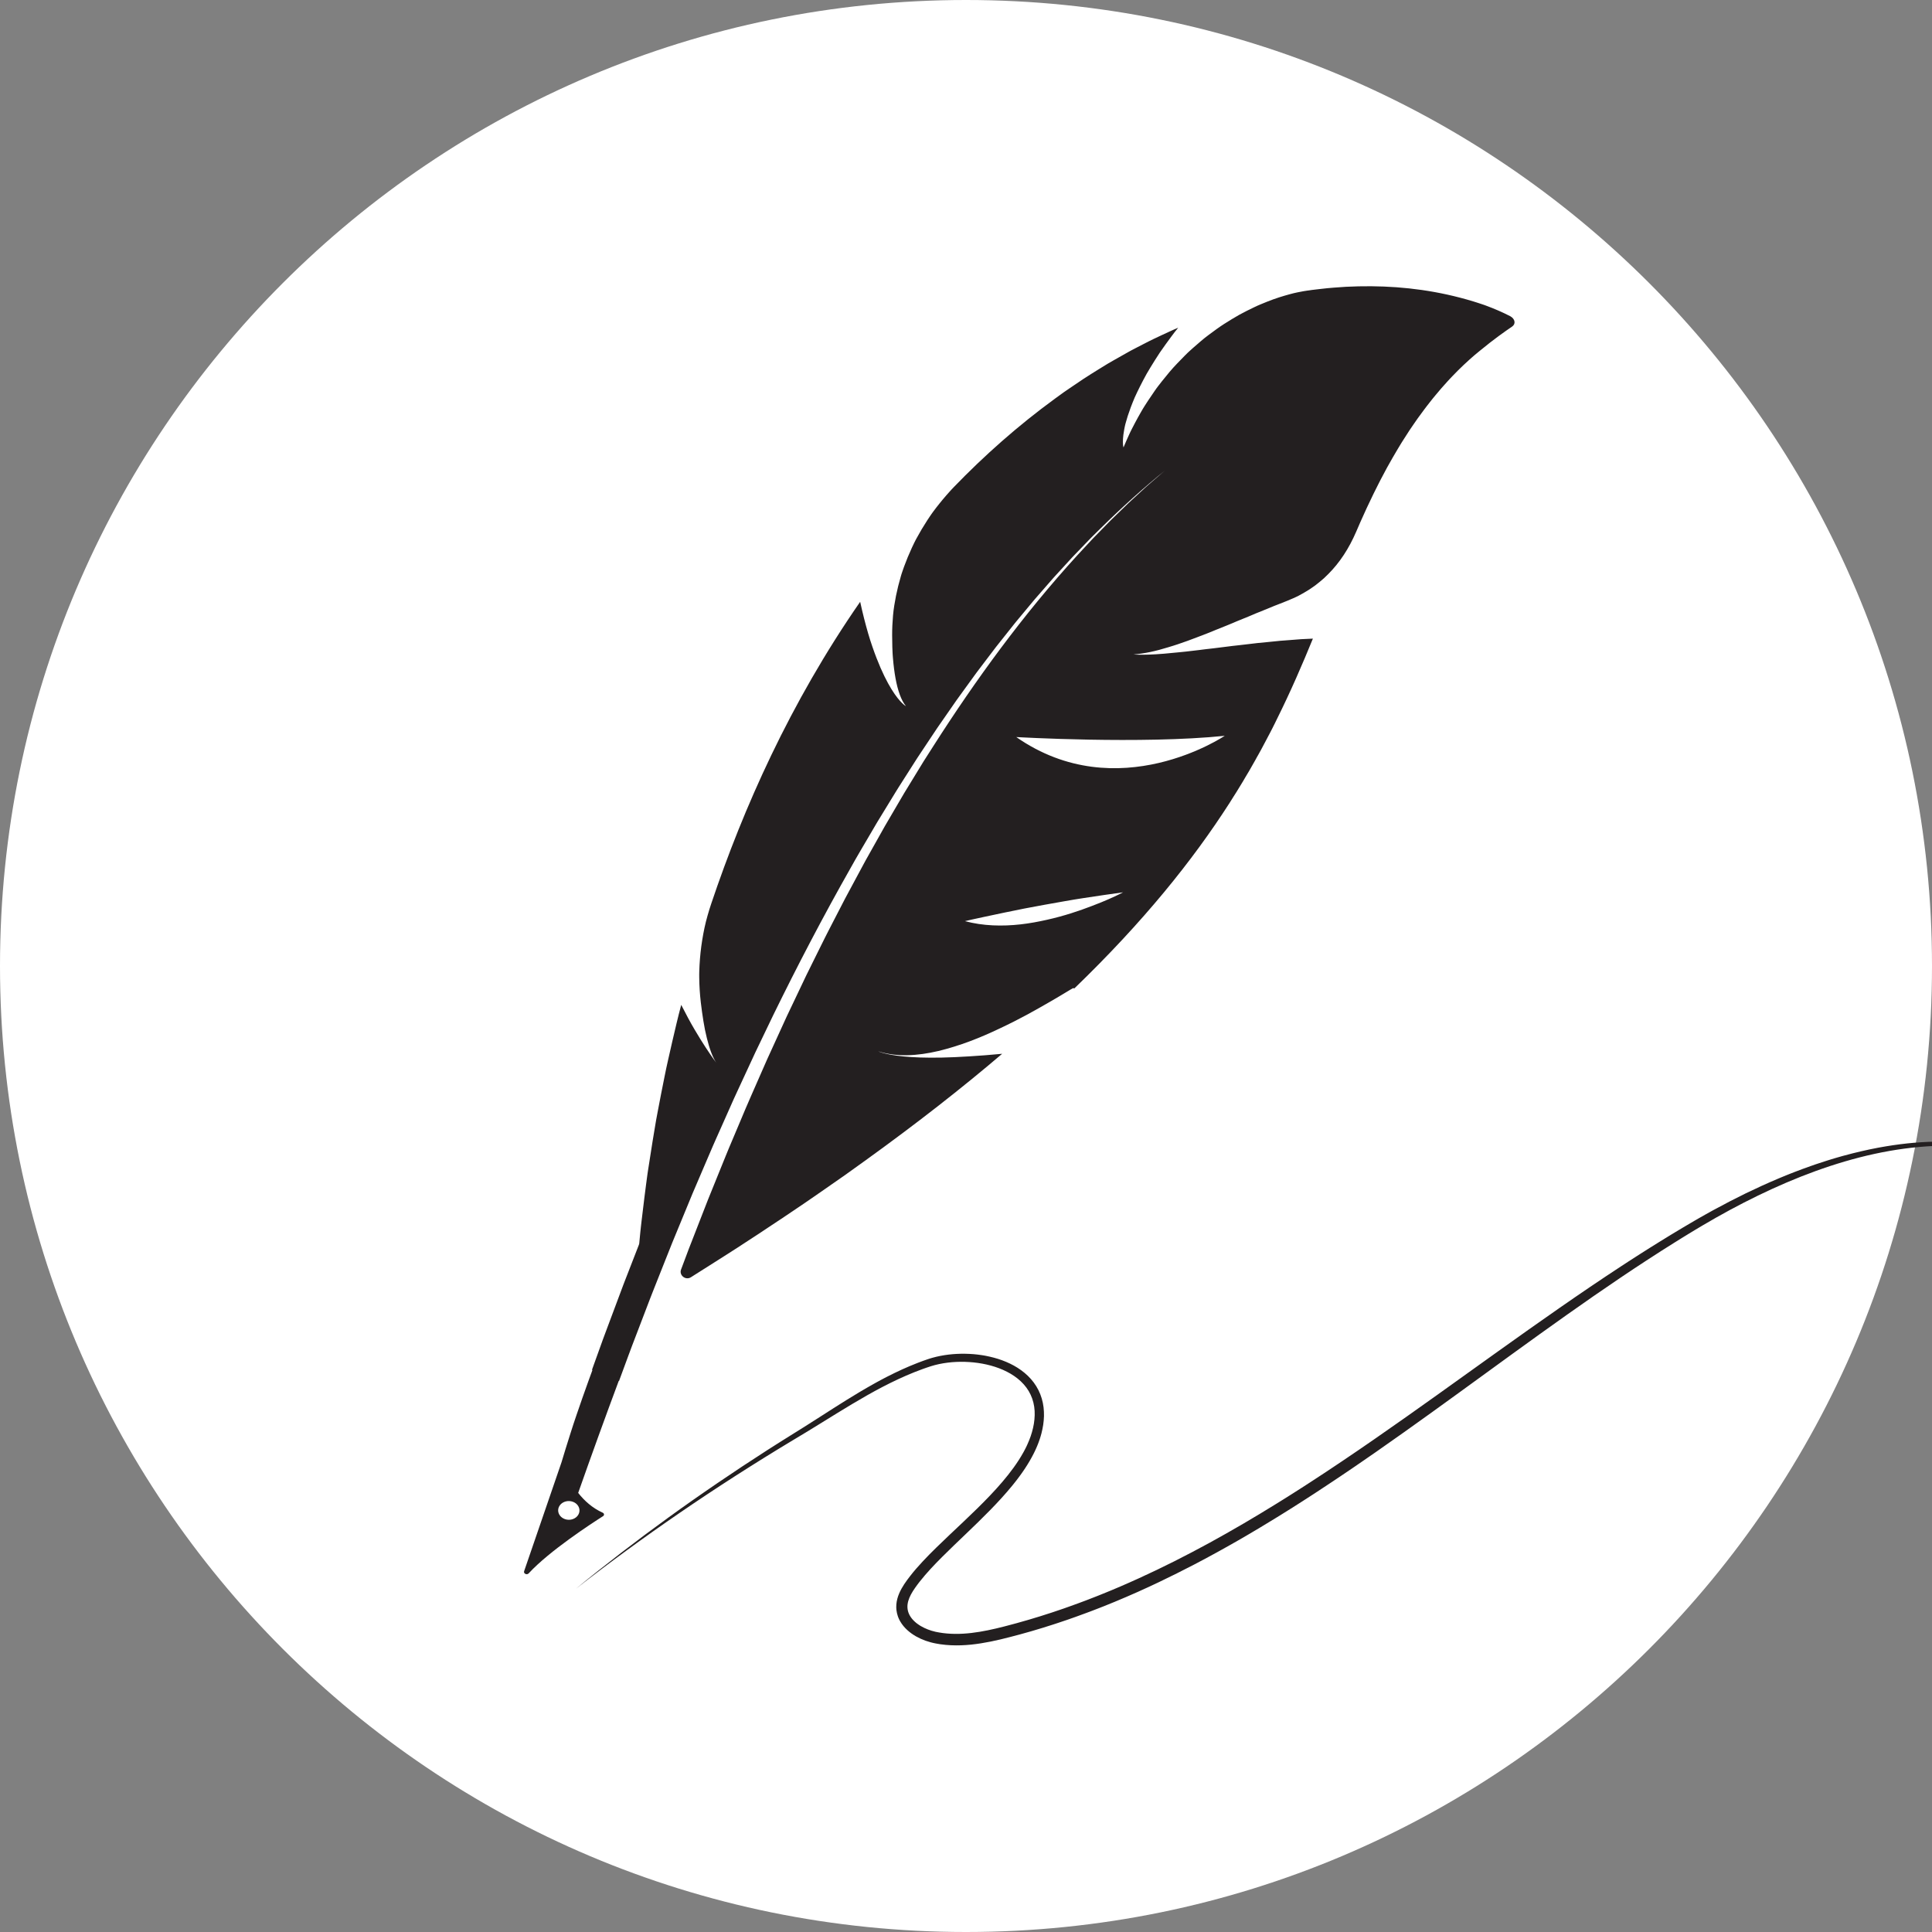 <svg xmlns="http://www.w3.org/2000/svg" xmlns:xlink="http://www.w3.org/1999/xlink" width="1080" zoomAndPan="magnify" viewBox="0 0 810 810" height="1080" preserveAspectRatio="xMidYMid meet" version="1.0"><rect x="0" y="0" width="810" height="810" fill="#808080" stroke="none"/><defs><clipPath id="d3229681cb"><path d="M 405 0 C 181.324 0 0 181.324 0 405 C 0 628.676 181.324 810 405 810 C 628.676 810 810 628.676 810 405 C 810 181.324 628.676 0 405 0 Z M 405 0 " clip-rule="nonzero"/></clipPath><clipPath id="4a4a2a9a5e"><path d="M 241 478 L 810 478 L 810 689.871 L 241 689.871 Z M 241 478 " clip-rule="nonzero"/></clipPath><clipPath id="1fddf9737b"><path d="M 219.273 120 L 635 120 L 635 660 L 219.273 660 Z M 219.273 120 " clip-rule="nonzero"/></clipPath></defs><g clip-path="url(#d3229681cb)"><rect x="-81" width="972" fill="#ffffff" y="-81" height="972" fill-opacity="1"/></g><g clip-path="url(#4a4a2a9a5e)"><path fill="#231f20" d="M 868.805 492.438 C 860.926 488.059 852.41 484.598 843.473 482.262 C 839.004 481.109 834.438 480.223 829.805 479.613 L 829.371 479.551 L 829.156 479.523 L 828.938 479.5 L 828.062 479.402 C 827.484 479.336 826.898 479.27 826.32 479.211 C 825.734 479.152 825.156 479.105 824.574 479.055 L 823.699 478.98 C 823.551 478.965 823.406 478.953 823.25 478.941 L 822.816 478.914 C 822.23 478.875 821.645 478.84 821.059 478.805 C 820.766 478.785 820.469 478.762 820.18 478.754 L 819.293 478.719 C 818.707 478.699 818.117 478.676 817.531 478.652 C 816.941 478.637 816.348 478.633 815.762 478.621 C 813.402 478.582 811.035 478.637 808.66 478.719 C 808.07 478.746 807.477 478.777 806.883 478.812 L 805.992 478.855 L 805.547 478.879 L 805.102 478.914 C 804.512 478.957 803.922 479.004 803.324 479.047 C 803.027 479.07 802.73 479.086 802.434 479.113 L 801.547 479.199 C 800.945 479.258 800.352 479.312 799.758 479.367 C 799.172 479.434 798.578 479.508 797.98 479.574 L 797.09 479.68 L 796.645 479.73 L 796.199 479.793 C 795.609 479.871 795.016 479.953 794.422 480.035 C 794.125 480.074 793.828 480.113 793.531 480.16 L 792.645 480.301 C 792.051 480.391 791.457 480.484 790.863 480.578 C 790.27 480.672 789.68 480.785 789.09 480.887 L 788.199 481.043 C 787.902 481.094 787.605 481.145 787.312 481.203 C 782.586 482.098 777.863 483.199 773.18 484.477 L 772.738 484.594 L 772.301 484.715 L 771.422 484.965 C 770.84 485.137 770.254 485.297 769.668 485.469 C 769.086 485.641 768.5 485.82 767.918 485.992 C 767.336 486.172 766.754 486.348 766.168 486.535 C 765.008 486.906 763.84 487.266 762.688 487.664 C 762.105 487.855 761.523 488.047 760.945 488.242 C 760.367 488.445 759.789 488.648 759.211 488.852 C 756.898 489.652 754.594 490.52 752.297 491.398 C 751.723 491.617 751.156 491.848 750.578 492.074 C 750.008 492.305 749.434 492.523 748.867 492.758 C 748.293 492.992 747.719 493.23 747.148 493.465 L 746.297 493.816 L 745.438 494.18 C 740.887 496.102 736.371 498.156 731.887 500.332 C 727.41 502.52 722.965 504.82 718.555 507.227 L 717.73 507.676 L 716.906 508.137 C 716.355 508.438 715.809 508.742 715.254 509.055 C 714.707 509.352 714.164 509.668 713.613 509.98 C 713.066 510.293 712.52 510.602 711.969 510.914 C 711.426 511.23 710.875 511.547 710.332 511.863 C 709.789 512.18 709.238 512.496 708.703 512.816 C 707.613 513.461 706.527 514.098 705.441 514.742 C 704.895 515.062 704.355 515.391 703.812 515.719 C 703.273 516.043 702.734 516.375 702.184 516.699 C 701.648 517.027 701.102 517.352 700.559 517.68 C 700.02 518.008 699.484 518.344 698.941 518.672 C 697.859 519.336 696.773 519.996 695.695 520.668 C 694.617 521.34 693.543 522.012 692.465 522.688 L 691.652 523.191 L 690.844 523.703 C 690.309 524.043 689.766 524.383 689.23 524.727 C 688.688 525.07 688.152 525.41 687.617 525.75 C 687.074 526.094 686.543 526.441 686 526.785 C 684.926 527.477 683.852 528.172 682.777 528.859 C 681.703 529.562 680.637 530.262 679.559 530.961 C 662.398 542.195 645.395 554.176 628.266 566.414 C 611.141 578.652 593.887 591.156 576.184 603.402 C 571.758 606.465 567.305 609.512 562.816 612.527 C 558.328 615.551 553.812 618.547 549.246 621.5 C 548.109 622.246 546.965 622.977 545.82 623.715 C 544.676 624.449 543.531 625.188 542.379 625.91 C 541.23 626.641 540.078 627.367 538.922 628.094 C 537.766 628.816 536.609 629.535 535.449 630.258 C 530.805 633.129 526.125 635.965 521.391 638.734 C 516.656 641.504 511.875 644.215 507.047 646.859 C 502.215 649.5 497.328 652.059 492.391 654.551 C 487.453 657.047 482.453 659.43 477.402 661.734 C 474.883 662.895 472.332 664 469.785 665.113 C 468.508 665.652 467.223 666.191 465.945 666.738 C 465.305 667.008 464.656 667.27 464.012 667.531 C 463.367 667.797 462.723 668.055 462.078 668.316 C 461.52 668.547 460.961 668.77 460.398 668.996 C 459.836 669.219 459.273 669.438 458.715 669.656 C 458.148 669.875 457.586 670.098 457.023 670.312 L 456.184 670.641 C 455.902 670.754 455.621 670.863 455.34 670.965 C 453.078 671.809 450.828 672.668 448.555 673.457 C 447.988 673.66 447.422 673.859 446.852 674.062 L 446.004 674.363 L 445.148 674.656 C 444.012 675.039 442.875 675.426 441.738 675.809 C 441.453 675.906 441.168 676.004 440.883 676.098 L 440.023 676.371 C 439.453 676.555 438.883 676.738 438.312 676.918 C 437.742 677.102 437.172 677.285 436.598 677.469 L 436.172 677.605 L 435.742 677.738 L 434.883 677.996 C 433.734 678.344 432.59 678.691 431.441 679.039 C 431.156 679.129 430.867 679.207 430.582 679.289 L 429.719 679.531 C 429.141 679.695 428.566 679.859 427.992 680.023 C 427.418 680.188 426.844 680.348 426.27 680.512 C 425.691 680.668 425.113 680.824 424.535 680.977 C 423.383 681.285 422.23 681.59 421.078 681.895 C 416.473 683.074 411.879 684.09 407.285 684.625 C 404.992 684.891 402.703 685.035 400.434 685.012 C 398.16 684.988 395.91 684.809 393.707 684.418 C 393.434 684.367 393.156 684.324 392.887 684.262 L 392.477 684.184 L 392.27 684.141 L 392.074 684.094 C 391.551 683.977 391.035 683.836 390.523 683.68 C 390.008 683.523 389.5 683.34 389.004 683.152 C 388.508 682.957 388.016 682.75 387.535 682.52 C 387.059 682.289 386.59 682.051 386.137 681.781 L 385.969 681.684 L 385.801 681.578 L 385.469 681.371 C 385.258 681.227 385.035 681.086 384.832 680.934 C 384.727 680.855 384.617 680.785 384.52 680.707 L 384.215 680.477 C 384.117 680.395 384.023 680.312 383.926 680.23 L 383.781 680.109 C 383.73 680.07 383.688 680.027 383.641 679.988 C 383.258 679.652 382.918 679.301 382.594 678.938 C 381.953 678.207 381.434 677.418 381.07 676.59 C 380.883 676.176 380.754 675.75 380.645 675.316 C 380.535 674.883 380.484 674.441 380.453 673.996 C 380.406 673.105 380.52 672.188 380.781 671.258 C 381.039 670.332 381.438 669.398 381.93 668.473 C 382.426 667.547 383.012 666.625 383.652 665.715 C 383.969 665.258 384.305 664.801 384.645 664.34 C 384.816 664.113 384.988 663.883 385.164 663.656 L 385.688 662.984 C 386.391 662.09 387.121 661.211 387.867 660.344 C 388.617 659.473 389.383 658.613 390.164 657.762 C 391.73 656.066 393.344 654.406 394.988 652.762 C 396.633 651.117 398.301 649.488 399.98 647.871 C 403.344 644.637 406.742 641.422 410.09 638.148 C 413.438 634.875 416.738 631.543 419.902 628.062 C 421.48 626.316 423.023 624.543 424.512 622.715 C 424.883 622.254 425.258 621.801 425.617 621.328 L 426.164 620.633 L 426.699 619.93 C 427.062 619.461 427.406 618.98 427.758 618.504 C 427.934 618.266 428.102 618.02 428.273 617.781 C 428.445 617.539 428.621 617.301 428.785 617.055 L 429.289 616.32 C 429.457 616.078 429.617 615.828 429.785 615.578 C 430.113 615.09 430.43 614.582 430.746 614.078 C 431.371 613.07 431.98 612.043 432.547 610.992 C 432.84 610.469 433.109 609.938 433.383 609.402 C 433.52 609.137 433.648 608.863 433.777 608.598 L 433.973 608.191 L 434.16 607.781 L 434.531 606.961 L 434.883 606.129 C 435 605.852 435.109 605.57 435.219 605.289 L 435.379 604.863 C 435.438 604.727 435.488 604.586 435.535 604.441 L 435.84 603.586 C 435.891 603.445 435.938 603.301 435.98 603.156 L 436.121 602.723 L 436.254 602.293 C 436.301 602.145 436.34 602 436.379 601.852 C 436.461 601.559 436.547 601.27 436.625 600.977 C 436.926 599.797 437.176 598.602 437.363 597.395 C 437.539 596.188 437.656 594.961 437.691 593.73 C 437.715 592.496 437.664 591.25 437.516 590.012 C 437.223 587.535 436.5 585.078 435.375 582.824 C 434.812 581.703 434.148 580.625 433.402 579.625 C 432.66 578.621 431.828 577.691 430.941 576.832 C 429.164 575.113 427.156 573.691 425.047 572.523 C 422.934 571.363 420.719 570.449 418.469 569.73 C 417.336 569.375 416.199 569.07 415.055 568.809 C 414.48 568.668 413.906 568.559 413.332 568.441 L 412.469 568.285 C 412.18 568.234 411.887 568.195 411.602 568.148 C 410.445 567.969 409.285 567.832 408.125 567.734 C 406.965 567.645 405.801 567.59 404.641 567.57 C 403.477 567.547 402.316 567.57 401.156 567.629 C 400 567.688 398.84 567.785 397.691 567.922 C 395.387 568.207 393.098 568.637 390.852 569.273 L 390.012 569.52 C 389.73 569.605 389.453 569.699 389.176 569.789 C 389.035 569.836 388.906 569.883 388.77 569.93 L 388.371 570.066 L 387.57 570.348 L 387.168 570.488 L 386.773 570.633 L 385.977 570.93 C 385.715 571.027 385.449 571.125 385.184 571.227 L 384.398 571.531 C 382.297 572.352 380.227 573.227 378.188 574.156 C 376.148 575.086 374.137 576.066 372.152 577.074 C 371.656 577.332 371.16 577.582 370.668 577.84 C 370.18 578.105 369.684 578.363 369.195 578.621 C 368.707 578.887 368.219 579.152 367.73 579.414 C 367.242 579.676 366.762 579.953 366.277 580.223 C 364.34 581.301 362.43 582.41 360.535 583.535 C 358.645 584.66 356.766 585.805 354.906 586.961 C 351.184 589.273 347.52 591.629 343.871 593.973 C 342.043 595.141 340.223 596.305 338.402 597.457 C 337.492 598.031 336.578 598.605 335.668 599.18 C 334.754 599.75 333.844 600.316 332.93 600.887 C 331.102 602.027 329.277 603.168 327.457 604.312 C 325.645 605.461 323.836 606.613 322.027 607.758 C 314.824 612.383 307.734 617.066 300.77 621.812 C 299.027 623 297.285 624.18 295.566 625.383 C 294.703 625.98 293.844 626.582 292.98 627.18 C 292.121 627.773 291.258 628.367 290.41 628.973 C 288.699 630.18 286.996 631.387 285.297 632.586 C 283.605 633.801 281.918 635.02 280.238 636.227 C 266.805 645.965 253.859 655.906 241.477 666.074 C 269.254 644.379 299.707 623.48 332.508 603.762 C 333.535 603.148 334.562 602.531 335.59 601.91 C 336.621 601.297 337.652 600.668 338.68 600.047 C 340.738 598.797 342.793 597.527 344.848 596.254 C 348.961 593.711 353.082 591.152 357.254 588.66 C 361.43 586.168 365.664 583.742 369.992 581.48 C 374.324 579.227 378.758 577.133 383.312 575.312 C 384.453 574.859 385.598 574.426 386.75 574.004 L 387.617 573.695 C 387.91 573.594 388.199 573.484 388.488 573.391 L 389.363 573.102 L 389.801 572.953 C 389.945 572.902 390.09 572.855 390.23 572.812 C 392.508 572.09 394.883 571.602 397.285 571.301 C 399.688 571 402.125 570.891 404.559 570.961 C 406.992 571.035 409.426 571.277 411.824 571.715 C 414.219 572.152 416.578 572.785 418.84 573.637 C 421.102 574.496 423.273 575.578 425.234 576.926 C 427.195 578.273 428.945 579.895 430.328 581.773 C 431.02 582.715 431.617 583.715 432.105 584.766 C 432.598 585.82 432.98 586.918 433.258 588.051 C 433.535 589.184 433.707 590.348 433.773 591.527 C 433.84 592.703 433.805 593.895 433.691 595.09 C 433.578 596.281 433.391 597.48 433.113 598.66 C 432.844 599.844 432.504 601.012 432.109 602.176 C 431.703 603.328 431.238 604.469 430.73 605.598 L 430.34 606.441 L 429.926 607.27 C 429.789 607.555 429.637 607.824 429.496 608.102 L 429.277 608.512 C 429.203 608.652 429.125 608.785 429.051 608.922 C 428.453 610.016 427.797 611.086 427.121 612.145 C 426.445 613.203 425.727 614.242 424.988 615.273 C 422.023 619.379 418.645 623.246 415.086 626.988 C 411.523 630.734 407.777 634.355 403.969 637.965 C 400.168 641.578 396.293 645.168 392.48 648.902 C 391.527 649.84 390.578 650.777 389.637 651.734 C 388.699 652.691 387.766 653.664 386.844 654.648 C 385.922 655.637 385.012 656.641 384.121 657.668 C 383.23 658.703 382.355 659.758 381.512 660.852 C 380.68 661.922 379.852 663.035 379.066 664.23 C 378.289 665.422 377.555 666.691 376.965 668.098 C 376.668 668.793 376.41 669.523 376.211 670.285 C 376.109 670.664 376.027 671.055 375.953 671.449 C 375.891 671.844 375.832 672.242 375.801 672.652 C 375.766 673.059 375.758 673.465 375.762 673.875 C 375.77 674.082 375.773 674.281 375.789 674.488 L 375.848 675.105 C 375.949 675.922 376.133 676.73 376.395 677.512 L 376.496 677.801 C 376.531 677.902 376.562 678 376.605 678.09 L 376.84 678.656 L 377.105 679.207 C 377.195 679.391 377.301 679.566 377.398 679.742 C 377.797 680.441 378.258 681.102 378.758 681.711 C 379.258 682.32 379.801 682.883 380.371 683.402 C 380.938 683.922 381.531 684.402 382.148 684.84 C 382.766 685.281 383.398 685.684 384.047 686.059 C 384.699 686.422 385.359 686.758 386.035 687.066 C 387.383 687.672 388.773 688.172 390.199 688.547 C 390.555 688.645 390.918 688.73 391.273 688.812 C 391.625 688.887 391.977 688.961 392.324 689.031 C 392.68 689.09 393.027 689.164 393.383 689.219 L 394.176 689.348 L 394.441 689.383 C 395.852 689.586 397.273 689.711 398.691 689.777 C 401.531 689.91 404.363 689.797 407.156 689.512 C 409.945 689.223 412.707 688.77 415.426 688.219 C 416.789 687.941 418.141 687.641 419.488 687.324 C 420.832 687.008 422.172 686.676 423.496 686.32 C 424.828 685.973 426.156 685.625 427.484 685.273 C 428.809 684.902 430.133 684.531 431.461 684.156 L 432.457 683.879 C 432.785 683.777 433.117 683.68 433.445 683.582 C 434.105 683.383 434.766 683.188 435.426 682.988 C 436.086 682.789 436.746 682.59 437.41 682.395 C 438.066 682.191 438.723 681.973 439.383 681.766 C 440.039 681.562 440.699 681.348 441.355 681.145 C 442.016 680.934 442.676 680.723 443.324 680.5 C 444.637 680.062 445.949 679.621 447.258 679.18 C 447.59 679.07 447.914 678.953 448.238 678.84 L 449.219 678.492 C 449.871 678.262 450.523 678.031 451.176 677.801 C 452.484 677.348 453.781 676.859 455.082 676.371 C 455.73 676.133 456.383 675.895 457.031 675.648 C 457.359 675.531 457.684 675.406 458.008 675.277 L 458.977 674.902 C 459.621 674.656 460.27 674.398 460.918 674.152 L 461.891 673.77 L 462.375 673.582 L 462.859 673.391 C 464.145 672.871 465.434 672.344 466.723 671.82 L 467.207 671.629 L 467.688 671.422 L 468.648 671.02 C 469.289 670.75 469.934 670.477 470.574 670.203 L 472.016 669.598 L 472.496 669.387 C 473.133 669.109 473.773 668.828 474.41 668.551 C 475.047 668.27 475.688 667.992 476.328 667.711 L 476.809 667.504 L 477.281 667.289 L 478.234 666.855 C 478.871 666.562 479.508 666.277 480.145 665.984 L 481.094 665.555 L 482.047 665.117 C 483.312 664.523 484.574 663.93 485.84 663.336 C 490.891 660.926 495.902 658.422 500.883 655.828 C 502.125 655.176 503.363 654.52 504.605 653.859 C 505.23 653.535 505.844 653.195 506.461 652.863 C 507.082 652.531 507.699 652.191 508.316 651.855 C 508.934 651.52 509.555 651.191 510.168 650.848 C 510.785 650.512 511.398 650.168 512.016 649.824 C 513.246 649.145 514.477 648.461 515.699 647.762 C 516.762 647.156 517.824 646.555 518.887 645.953 C 519.941 645.336 521 644.727 522.055 644.117 L 523.637 643.195 L 525.207 642.266 C 526.254 641.637 527.301 641.02 528.348 640.398 C 530.43 639.137 532.52 637.891 534.582 636.609 C 535.613 635.973 536.652 635.34 537.68 634.695 C 538.707 634.051 539.734 633.414 540.762 632.77 C 541.793 632.129 542.809 631.473 543.832 630.824 L 545.363 629.852 L 546.129 629.363 L 546.891 628.867 C 547.906 628.219 548.918 627.559 549.934 626.906 C 550.441 626.578 550.945 626.246 551.453 625.918 C 551.957 625.586 552.461 625.258 552.965 624.922 C 554.988 623.605 556.992 622.27 558.992 620.938 C 560 620.277 560.992 619.602 561.992 618.934 C 562.992 618.262 563.988 617.594 564.98 616.918 C 565.973 616.238 566.965 615.566 567.957 614.895 C 568.945 614.215 569.934 613.539 570.918 612.859 C 572.898 611.508 574.863 610.141 576.828 608.781 C 580.746 606.047 584.648 603.309 588.523 600.551 C 596.277 595.051 603.949 589.508 611.57 583.98 C 626.812 572.922 641.836 561.906 656.871 551.273 C 671.906 540.629 686.957 530.379 702.207 520.848 C 703.16 520.254 704.113 519.66 705.066 519.07 C 705.547 518.773 706.02 518.477 706.5 518.188 C 706.977 517.891 707.457 517.605 707.934 517.309 C 708.891 516.73 709.848 516.148 710.801 515.566 C 711.762 514.988 712.719 514.426 713.68 513.852 C 717.516 511.582 721.379 509.391 725.277 507.285 C 733.074 503.082 740.984 499.215 749.02 495.785 C 757.055 492.355 765.211 489.367 773.477 486.941 C 781.73 484.523 790.098 482.676 798.504 481.559 C 802.707 481 806.918 480.617 811.117 480.445 L 811.512 480.426 L 811.906 480.414 L 812.695 480.395 C 813.219 480.379 813.742 480.363 814.273 480.352 C 814.789 480.344 815.32 480.348 815.844 480.344 C 816.367 480.336 816.891 480.336 817.41 480.336 C 817.938 480.348 818.461 480.355 818.984 480.363 L 819.77 480.379 C 820.031 480.391 820.293 480.391 820.555 480.402 C 821.078 480.426 821.598 480.449 822.121 480.469 C 822.641 480.496 823.164 480.512 823.684 480.547 C 832.016 481.047 840.234 482.434 848.137 484.727 C 852.09 485.871 855.961 487.238 859.719 488.816 C 863.484 490.398 867.145 492.188 870.688 494.16 C 877.777 498.105 884.359 502.801 890.434 507.98 C 883.895 502.117 876.684 496.816 868.805 492.438 " fill-opacity="1" fill-rule="nonzero"/></g><g clip-path="url(#1fddf9737b)"><path fill="#231f20" d="M 513.473 308.492 C 513.473 308.492 468.672 338.707 426.074 309.016 C 426.074 309.016 478.508 312.09 513.473 308.492 Z M 469.25 374.926 C 468.215 375.43 466.703 376.152 464.789 376.992 C 462.875 377.828 460.562 378.785 457.918 379.781 C 457.258 380.027 456.578 380.281 455.883 380.535 C 455.191 380.797 454.48 381.055 453.75 381.32 C 452.293 381.836 450.766 382.355 449.176 382.859 C 445.992 383.867 442.566 384.816 438.969 385.617 C 438.516 385.715 438.066 385.809 437.609 385.91 C 437.16 386.008 436.707 386.102 436.25 386.199 C 435.34 386.387 434.422 386.562 433.496 386.727 C 431.641 387.055 429.754 387.332 427.84 387.551 C 424.023 387.977 420.113 388.148 416.203 387.957 C 412.289 387.77 408.363 387.211 404.555 386.191 C 405.246 386.031 405.934 385.867 406.633 385.711 L 408.727 385.25 L 412.906 384.344 C 415.691 383.75 418.469 383.16 421.238 382.582 C 424.008 382.008 426.762 381.441 429.527 380.898 C 432.309 380.363 435.086 379.848 437.852 379.344 C 440.617 378.844 443.379 378.355 446.129 377.875 L 450.25 377.164 C 450.93 377.043 451.625 376.941 452.316 376.832 L 454.391 376.508 C 459.91 375.656 465.395 374.859 470.84 374.113 C 470.84 374.113 470.285 374.414 469.25 374.926 Z M 242.352 635.227 C 241.426 636.652 239.512 637.426 237.668 637.105 C 234.625 636.574 233.082 633.633 234.609 631.27 C 235.535 629.84 237.449 629.074 239.293 629.395 C 242.336 629.922 243.879 632.867 242.352 635.227 Z M 634.945 134.73 C 634.871 134.324 634.676 133.91 634.363 133.531 C 634.047 133.152 633.621 132.801 633.086 132.523 C 629.871 130.879 626.531 129.434 623.078 128.16 L 622.426 127.914 C 622.211 127.836 621.977 127.762 621.75 127.684 L 620.387 127.23 L 619.016 126.785 C 618.777 126.707 618.559 126.641 618.332 126.57 L 617.66 126.363 C 616.758 126.09 615.855 125.824 614.941 125.562 C 614.043 125.312 613.152 125.074 612.25 124.832 C 605.066 122.953 597.926 121.68 590.805 120.914 C 583.691 120.148 576.605 119.891 569.562 120.047 C 567.82 120.098 566.051 120.152 564.293 120.238 C 562.562 120.344 560.82 120.469 559.07 120.605 C 557.309 120.727 555.609 120.922 553.879 121.117 L 551.285 121.418 L 549.984 121.574 L 548.707 121.762 C 548.707 121.762 547.973 121.836 546.582 122.074 C 545.887 122.195 545.023 122.355 544.008 122.566 C 543.5 122.676 542.953 122.793 542.371 122.93 C 541.797 123.07 541.191 123.23 540.547 123.406 C 537.984 124.113 534.801 125.055 531.309 126.461 C 530.43 126.805 529.52 127.18 528.582 127.574 C 528.113 127.77 527.637 127.973 527.16 128.18 C 526.691 128.398 526.215 128.621 525.734 128.852 C 523.805 129.766 521.781 130.785 519.676 131.918 C 517.625 133.086 515.496 134.363 513.309 135.762 C 512.199 136.453 511.137 137.215 510.043 137.988 C 508.949 138.77 507.844 139.582 506.73 140.422 C 506.172 140.844 505.613 141.273 505.051 141.711 C 504.5 142.156 503.953 142.609 503.406 143.078 C 502.309 144.004 501.199 144.961 500.09 145.953 C 499.531 146.449 498.977 146.953 498.418 147.465 C 498.281 147.594 498.141 147.723 498 147.855 C 497.863 147.988 497.73 148.117 497.594 148.25 C 497.328 148.516 497.055 148.781 496.781 149.055 C 495.699 150.133 494.617 151.242 493.535 152.391 C 491.332 154.668 489.277 157.156 487.207 159.766 C 486.691 160.414 486.176 161.074 485.664 161.746 C 485.406 162.082 485.145 162.414 484.898 162.758 C 484.656 163.105 484.41 163.449 484.164 163.797 C 483.184 165.191 482.215 166.621 481.258 168.086 C 480.777 168.812 480.301 169.555 479.828 170.305 C 479.594 170.68 479.352 171.055 479.125 171.441 C 478.902 171.82 478.676 172.207 478.453 172.598 C 477.559 174.148 476.68 175.738 475.82 177.359 C 475.387 178.172 474.961 178.988 474.543 179.82 C 474.336 180.234 474.117 180.648 473.918 181.07 C 473.723 181.496 473.523 181.922 473.324 182.352 C 472.543 184.062 471.777 185.809 471.035 187.59 C 471.035 187.59 470.801 186.945 470.781 185.363 C 470.777 184.566 470.824 183.539 470.988 182.234 C 471.07 181.578 471.18 180.859 471.332 180.062 C 471.406 179.66 471.492 179.246 471.582 178.805 C 471.633 178.59 471.684 178.367 471.734 178.141 C 471.789 177.91 471.852 177.68 471.914 177.445 C 472.414 175.559 473.109 173.359 474.07 170.793 C 474.551 169.508 475.098 168.137 475.723 166.668 C 476.379 165.215 477.117 163.664 477.945 162.016 C 478.773 160.367 479.695 158.613 480.719 156.758 C 481.785 154.922 482.965 152.98 484.262 150.926 C 484.91 149.898 485.59 148.844 486.301 147.766 C 487.035 146.688 487.816 145.598 488.621 144.473 C 489.434 143.344 490.277 142.191 491.156 141.008 C 491.598 140.418 492.047 139.82 492.508 139.215 C 492.988 138.613 493.477 138.012 493.969 137.398 L 492.199 138.152 C 491.898 138.281 491.613 138.41 491.324 138.543 L 490.461 138.938 L 487.008 140.535 L 483.555 142.164 C 482.973 142.434 482.414 142.719 481.855 143 L 480.18 143.855 L 476.82 145.586 L 475.145 146.461 L 474.305 146.898 C 474.027 147.047 473.746 147.199 473.477 147.348 C 471.305 148.555 469.137 149.781 466.969 151.023 L 465.34 151.957 L 464.531 152.426 L 463.742 152.906 L 460.594 154.84 L 457.445 156.805 C 456.402 157.461 455.34 158.121 454.336 158.797 C 452.309 160.152 450.281 161.52 448.262 162.898 L 445.988 164.457 L 445.258 164.988 L 442.324 167.117 C 426.676 178.535 412.531 191.125 399.781 204.336 C 399.512 204.609 399.262 204.883 399.004 205.156 L 398.246 205.988 C 397.742 206.543 397.246 207.102 396.754 207.664 C 395.773 208.793 394.812 209.938 393.879 211.105 C 392.945 212.262 392.035 213.445 391.156 214.637 C 390.93 214.934 390.723 215.234 390.512 215.539 L 389.891 216.445 C 389.477 217.051 389.07 217.664 388.672 218.277 C 387.078 220.734 385.586 223.246 384.211 225.801 L 383.699 226.762 C 383.531 227.082 383.375 227.406 383.219 227.73 C 382.902 228.375 382.594 229.027 382.293 229.676 C 381.691 230.98 381.117 232.293 380.57 233.613 C 380.027 234.934 379.512 236.262 379.023 237.598 C 378.781 238.266 378.547 238.934 378.32 239.605 C 378.207 239.941 378.094 240.277 377.984 240.609 L 377.68 241.625 C 376.883 244.328 376.207 247.059 375.652 249.793 C 375.379 251.168 375.133 252.539 374.918 253.91 C 374.812 254.598 374.715 255.281 374.625 255.969 C 374.539 256.66 374.473 257.348 374.406 258.039 C 374.156 260.805 374.031 263.566 374.035 266.324 C 374.039 267.996 374.062 269.641 374.113 271.242 C 374.141 272.047 374.172 272.84 374.211 273.617 C 374.223 273.816 374.23 274.008 374.242 274.203 C 374.254 274.398 374.27 274.59 374.281 274.785 C 374.312 275.168 374.344 275.555 374.371 275.934 C 374.625 278.98 374.984 281.832 375.457 284.406 C 376.406 289.566 377.832 293.637 379.82 296.055 C 379.82 296.055 379.227 295.766 378.176 294.738 C 377.121 293.711 375.605 291.941 373.77 288.965 C 371.934 285.98 369.777 281.789 367.48 275.863 C 366.906 274.387 366.324 272.793 365.738 271.082 C 365.156 269.379 364.547 267.543 363.988 265.598 C 362.852 261.703 361.719 257.301 360.629 252.309 C 345.891 273.543 333.645 295.203 323.414 316.504 C 313.184 337.812 304.957 358.766 298.223 378.77 C 297.656 380.449 297.129 382.141 296.652 383.844 C 296.176 385.547 295.719 387.254 295.367 388.973 C 294.637 392.418 294.082 395.891 293.707 399.363 C 293.523 401.102 293.383 402.848 293.285 404.59 C 293.238 405.457 293.199 406.332 293.176 407.203 C 293.164 407.637 293.148 408.07 293.148 408.508 L 293.156 409.82 C 293.195 413.309 293.414 416.789 293.816 420.254 C 294.137 422.973 294.5 425.617 294.914 428.133 C 295.121 429.391 295.34 430.613 295.574 431.797 C 295.816 432.98 296.078 434.125 296.352 435.219 C 297.438 439.598 298.73 443.188 300.258 445.492 C 300.258 445.492 298.57 443.305 295.879 439.188 C 294.535 437.137 292.941 434.594 291.188 431.602 C 290.746 430.848 290.297 430.074 289.84 429.27 C 289.395 428.469 288.934 427.637 288.469 426.773 C 287.539 425.062 286.582 423.234 285.605 421.297 C 284.203 426.539 283.012 431.695 281.844 436.715 C 281.266 439.23 280.699 441.711 280.152 444.16 C 279.879 445.383 279.609 446.602 279.344 447.809 C 279.094 449.023 278.852 450.223 278.605 451.422 C 277.637 456.199 276.727 460.848 275.879 465.352 C 275.668 466.477 275.457 467.594 275.25 468.703 C 275.199 468.98 275.145 469.258 275.094 469.531 C 275.051 469.809 275 470.082 274.953 470.355 C 274.859 470.91 274.766 471.457 274.676 472.004 C 274.305 474.191 273.949 476.34 273.605 478.445 C 272.918 482.66 272.285 486.727 271.695 490.629 C 271.621 491.113 271.551 491.602 271.477 492.082 C 271.41 492.566 271.344 493.047 271.281 493.531 C 271.152 494.48 271.027 495.43 270.902 496.367 C 270.66 498.242 270.422 500.074 270.195 501.859 C 269.742 505.438 269.332 508.84 268.961 512.059 C 268.867 512.867 268.777 513.66 268.688 514.441 C 268.598 515.227 268.512 515.996 268.441 516.758 C 268.297 518.281 268.156 519.754 268.02 521.184 C 267.996 521.426 267.941 521.668 267.852 521.891 L 263.883 532.105 L 261.898 537.211 L 261.402 538.492 L 260.922 539.77 L 259.965 542.336 L 256.129 552.582 L 254.215 557.703 L 253.258 560.27 L 252.781 561.547 L 252.32 562.832 L 248.188 574.309 L 248.387 574.391 C 247.848 575.855 247.309 577.328 246.766 578.812 C 245.004 583.691 243.309 588.527 241.684 593.301 C 241.281 594.496 240.879 595.688 240.48 596.871 C 240.094 598.062 239.715 599.246 239.332 600.426 C 238.578 602.789 237.84 605.133 237.121 607.457 C 236.539 609.348 235.973 611.219 235.414 613.078 L 219.742 658.73 C 219.391 659.746 220.895 660.457 221.656 659.633 C 230.297 650.25 247.883 638.797 252.844 635.648 C 253.43 635.273 253.344 634.496 252.695 634.207 C 248.32 632.242 244.953 629.152 242.406 625.91 C 248.129 609.652 253.801 594.004 259.414 578.941 L 259.531 578.984 L 263.461 568.328 C 264.434 565.637 265.477 562.969 266.496 560.293 L 269.566 552.27 L 272.637 544.242 C 273.141 542.898 273.684 541.574 274.207 540.238 L 275.793 536.242 L 278.969 528.242 L 280.559 524.25 L 281.75 521.25 L 282.156 520.258 L 288.723 504.332 L 290.363 500.352 L 292.059 496.391 L 295.453 488.457 L 298.848 480.539 C 299.129 479.875 299.426 479.219 299.719 478.559 L 300.594 476.586 L 302.352 472.645 L 305.859 464.758 L 307.613 460.812 C 308.207 459.5 308.82 458.191 309.422 456.887 L 316.691 441.195 L 324.191 425.582 C 334.348 404.824 345.074 384.273 356.555 364.027 C 359.367 358.945 362.375 353.941 365.312 348.91 L 367.523 345.137 L 367.801 344.668 L 368.086 344.203 L 368.66 343.27 L 369.801 341.398 L 374.375 333.918 L 375.516 332.051 C 375.898 331.426 376.273 330.801 376.672 330.188 L 379.035 326.484 L 383.758 319.074 L 384.352 318.148 L 384.648 317.684 L 384.953 317.23 L 386.172 315.391 L 388.609 311.727 L 391.051 308.059 L 392.273 306.227 L 392.883 305.309 C 393.086 305.004 393.301 304.703 393.508 304.398 L 398.551 297.145 L 401.07 293.512 C 401.926 292.309 402.801 291.121 403.668 289.922 L 408.875 282.746 L 409.527 281.855 L 411.543 279.195 L 414.23 275.652 L 416.922 272.109 L 417.594 271.227 C 417.82 270.934 418.055 270.645 418.285 270.355 L 419.672 268.605 L 425.223 261.613 C 425.457 261.328 425.684 261.031 425.922 260.746 L 426.637 259.887 L 428.07 258.164 L 430.934 254.719 L 433.805 251.277 L 436.758 247.887 L 439.715 244.5 L 441.195 242.801 C 441.445 242.523 441.688 242.238 441.941 241.961 L 442.703 241.125 L 448.805 234.469 L 449.57 233.633 C 449.824 233.355 450.094 233.086 450.352 232.816 L 451.926 231.18 L 456.648 226.273 L 457.438 225.461 C 457.703 225.191 457.977 224.926 458.246 224.656 L 461.492 221.453 C 470.152 212.918 479.242 204.672 488.887 196.871 L 488.25 197.398 C 488.039 197.57 487.824 197.742 487.625 197.926 L 483.922 201.137 L 481.457 203.285 L 480.84 203.82 L 480.531 204.094 L 480.234 204.367 L 479.035 205.465 L 474.254 209.863 L 473.062 210.969 L 471.902 212.09 L 469.582 214.34 L 467.266 216.59 L 466.109 217.715 C 465.918 217.906 465.719 218.09 465.531 218.285 L 464.969 218.855 L 460.48 223.453 L 458.234 225.746 C 457.5 226.523 456.781 227.309 456.055 228.086 L 451.707 232.773 C 440.227 245.336 429.574 258.398 419.57 271.781 C 409.562 285.172 400.199 298.883 391.309 312.805 L 387.148 319.328 L 386.344 320.648 L 384.73 323.281 L 381.512 328.551 L 379.902 331.188 L 379.098 332.504 L 378.316 333.832 L 372.094 344.465 L 371.316 345.797 L 370.926 346.457 L 370.551 347.129 L 369.047 349.809 L 366.035 355.168 L 363.031 360.523 C 362.777 360.973 362.539 361.422 362.297 361.871 L 361.57 363.223 L 360.117 365.922 C 358.184 369.52 356.234 373.113 354.316 376.719 L 348.699 387.59 L 347.297 390.312 C 346.832 391.219 346.355 392.121 345.91 393.035 L 343.195 398.508 L 340.484 403.98 L 339.133 406.715 L 338.453 408.082 L 338.117 408.762 L 337.785 409.453 L 332.551 420.461 L 329.93 425.961 L 327.398 431.496 L 322.344 442.566 L 321.711 443.949 C 321.5 444.41 321.301 444.879 321.098 445.34 L 319.875 448.121 L 314.992 459.246 C 314.18 461.102 313.352 462.953 312.578 464.816 L 307.863 476 L 305.504 481.59 C 305.105 482.516 304.734 483.457 304.355 484.391 L 303.215 487.199 L 298.664 498.43 L 297.527 501.234 L 296.957 502.637 L 296.406 504.047 L 294.207 509.684 L 289.816 520.961 L 288.715 523.781 L 287.656 526.613 L 285.531 532.27 C 284.633 534.688 287.445 536.883 289.648 535.504 C 293.031 533.391 296.355 531.281 299.633 529.18 C 301.281 528.133 302.922 527.094 304.555 526.055 C 306.18 525.012 307.797 523.973 309.406 522.945 C 312.617 520.875 315.773 518.809 318.883 516.754 C 320.434 515.723 321.973 514.695 323.508 513.676 C 325.047 512.656 326.582 511.641 328.109 510.629 C 331.152 508.605 334.148 506.59 337.09 504.574 C 338.559 503.566 340.016 502.562 341.469 501.562 C 342.918 500.562 344.34 499.555 345.789 498.566 C 351.555 494.605 357.125 490.668 362.504 486.75 C 384.16 471.164 403.262 456.207 420.156 441.809 C 415.07 442.289 410.438 442.645 406.223 442.895 C 402.027 443.16 398.258 443.328 394.871 443.395 C 388.098 443.535 382.867 443.309 378.914 442.922 C 374.961 442.543 372.281 442.008 370.594 441.559 C 368.906 441.121 368.207 440.762 368.207 440.762 C 375.871 443.234 384.613 442.715 393.41 440.641 C 394.508 440.375 395.609 440.094 396.707 439.785 C 397.258 439.629 397.809 439.477 398.355 439.309 C 398.906 439.145 399.465 438.98 400.016 438.812 C 402.23 438.133 404.434 437.371 406.609 436.559 C 410.961 434.926 415.207 433.07 419.23 431.141 C 420.238 430.656 421.242 430.176 422.23 429.703 C 423.219 429.223 424.191 428.738 425.145 428.258 C 427.051 427.297 428.887 426.332 430.641 425.383 C 432.387 424.441 434.051 423.512 435.617 422.621 C 437.18 421.73 438.656 420.887 440.023 420.105 C 445.488 416.965 449.094 414.652 449.898 414.277 C 449.98 414.238 450.09 414.266 450.16 414.332 C 450.25 414.422 450.398 414.426 450.48 414.348 C 464.922 400.414 477.309 387.016 488.023 374.082 C 498.738 361.148 507.777 348.676 515.547 336.566 C 516.027 335.805 516.504 335.039 516.977 334.277 C 517.457 333.535 517.93 332.793 518.398 332.047 C 519.336 330.559 520.25 329.059 521.141 327.555 C 521.359 327.18 521.582 326.801 521.801 326.422 L 522.129 325.859 L 522.461 325.309 C 522.902 324.578 523.344 323.844 523.773 323.109 C 524.637 321.641 525.477 320.16 526.297 318.672 C 526.5 318.301 526.703 317.926 526.906 317.555 C 527.109 317.191 527.316 316.836 527.523 316.473 C 527.93 315.75 528.332 315.027 528.73 314.297 C 529.527 312.84 530.301 311.379 531.059 309.91 C 531.246 309.535 531.438 309.18 531.629 308.824 C 531.816 308.469 532.008 308.109 532.199 307.754 C 532.574 307.039 532.945 306.324 533.312 305.602 C 533.68 304.883 534.043 304.156 534.402 303.434 C 534.582 303.074 534.758 302.711 534.934 302.344 C 535.113 301.984 535.285 301.613 535.465 301.266 C 541.137 289.836 545.969 278.684 550.438 267.746 C 548.766 267.828 547.133 267.906 545.535 267.98 C 543.922 268.109 542.344 268.23 540.805 268.348 C 540.023 268.41 539.25 268.465 538.484 268.527 C 538.102 268.555 537.719 268.582 537.34 268.609 C 537.152 268.625 536.961 268.641 536.773 268.652 C 536.582 268.668 536.398 268.691 536.211 268.711 C 534.703 268.859 533.234 269.012 531.801 269.156 C 530.344 269.297 528.926 269.434 527.539 269.57 C 527.367 269.59 527.191 269.602 527.02 269.621 C 526.848 269.641 526.676 269.664 526.504 269.684 C 526.164 269.723 525.82 269.766 525.484 269.805 C 524.805 269.891 524.137 269.965 523.473 270.043 C 522.137 270.199 520.836 270.348 519.57 270.496 C 518.93 270.566 518.297 270.637 517.68 270.707 C 517.367 270.738 517.055 270.773 516.746 270.809 C 516.441 270.848 516.137 270.883 515.836 270.926 C 513.422 271.242 511.117 271.527 508.922 271.789 C 507.816 271.914 506.75 272.035 505.711 272.156 C 505.188 272.211 504.684 272.285 504.18 272.344 C 503.68 272.41 503.184 272.473 502.699 272.535 C 500.746 272.777 498.906 272.988 497.172 273.18 C 496.301 273.266 495.461 273.352 494.648 273.434 C 494.246 273.473 493.844 273.512 493.453 273.551 C 493.059 273.586 492.672 273.617 492.297 273.66 C 486.301 274.301 482.004 274.488 479.238 274.496 C 478.891 274.496 478.57 274.496 478.27 274.496 C 477.977 274.492 477.703 274.492 477.453 274.488 C 476.949 274.48 476.539 274.465 476.215 274.449 C 475.562 274.418 475.254 274.375 475.254 274.375 C 475.801 274.332 476.355 274.281 476.918 274.215 C 477.199 274.184 477.484 274.145 477.77 274.105 C 478.059 274.066 478.348 274.027 478.641 273.988 C 479.809 273.828 481.008 273.613 482.23 273.359 C 484.676 272.848 487.219 272.172 489.824 271.355 C 490.145 271.246 490.477 271.152 490.812 271.051 C 491.145 270.949 491.477 270.848 491.812 270.746 C 492.48 270.539 493.152 270.32 493.828 270.094 C 495.18 269.648 496.543 269.172 497.918 268.668 C 500.641 267.629 503.488 266.613 506.309 265.48 C 507.016 265.199 507.723 264.918 508.43 264.625 C 508.781 264.48 509.137 264.336 509.488 264.184 L 510.02 263.965 L 510.559 263.758 C 511.988 263.195 513.422 262.621 514.844 262.031 C 515.555 261.738 516.266 261.438 516.977 261.141 L 518.039 260.688 L 518.566 260.465 C 518.742 260.383 518.922 260.32 519.102 260.246 C 520.531 259.676 521.949 259.098 523.355 258.516 C 524.051 258.219 524.754 257.922 525.449 257.633 C 525.797 257.48 526.145 257.336 526.488 257.184 C 526.836 257.039 527.188 256.906 527.535 256.766 C 528.93 256.215 530.305 255.656 531.656 255.098 C 532.332 254.82 533.008 254.539 533.676 254.262 L 534.172 254.051 L 534.676 253.859 C 535.012 253.73 535.344 253.602 535.676 253.473 C 537 252.957 538.305 252.445 539.578 251.93 C 541.266 251.223 542.922 250.547 544.492 249.734 C 545.277 249.328 546.047 248.902 546.797 248.449 L 547.355 248.113 L 547.914 247.785 C 548.285 247.562 548.652 247.336 549.016 247.102 C 549.738 246.637 550.445 246.152 551.133 245.641 C 551.48 245.383 551.82 245.125 552.156 244.855 L 552.656 244.453 L 553.156 244.062 C 554.484 243.012 555.742 241.867 556.93 240.633 C 561.723 235.82 565.551 229.949 568.559 222.984 C 569.152 221.602 569.746 220.238 570.34 218.879 C 570.949 217.531 571.559 216.188 572.16 214.855 C 572.469 214.184 572.773 213.508 573.078 212.84 C 573.391 212.18 573.707 211.527 574.016 210.871 C 574.641 209.559 575.27 208.227 575.906 206.918 C 576.555 205.617 577.203 204.328 577.844 203.051 C 578.004 202.73 578.168 202.406 578.336 202.082 C 578.492 201.766 578.66 201.434 578.824 201.125 C 579.156 200.492 579.492 199.863 579.824 199.242 C 580.16 198.605 580.496 197.977 580.828 197.352 C 580.996 197.035 581.164 196.723 581.336 196.406 L 581.586 195.938 L 581.844 195.477 C 582.543 194.242 583.234 193.02 583.918 191.809 C 584.609 190.574 585.316 189.402 586.027 188.219 C 586.391 187.621 586.746 187.027 587.102 186.441 C 587.285 186.145 587.461 185.852 587.641 185.555 C 587.82 185.258 588.004 184.98 588.188 184.691 C 588.914 183.543 589.648 182.402 590.387 181.266 C 590.57 180.984 590.754 180.695 590.938 180.414 C 591.125 180.137 591.312 179.859 591.496 179.586 C 591.879 179.031 592.25 178.484 592.625 177.938 C 593.004 177.387 593.383 176.844 593.754 176.305 C 593.945 176.031 594.133 175.754 594.324 175.488 C 594.516 175.227 594.703 174.965 594.898 174.699 C 595.66 173.648 596.43 172.602 597.203 171.566 C 597.582 171.043 597.973 170.547 598.363 170.043 C 598.754 169.543 599.145 169.043 599.531 168.551 C 599.926 168.059 600.316 167.562 600.699 167.074 C 601.09 166.582 601.488 166.117 601.883 165.641 C 602.668 164.699 603.457 163.762 604.242 162.844 C 605.031 161.941 605.828 161.062 606.617 160.188 C 607.012 159.75 607.406 159.32 607.797 158.891 C 608.199 158.473 608.598 158.059 608.988 157.645 C 609.777 156.828 610.562 156.016 611.348 155.23 C 612.934 153.691 614.473 152.184 616.023 150.82 C 616.414 150.477 616.793 150.133 617.176 149.801 C 617.551 149.461 617.93 149.129 618.312 148.812 C 619.074 148.172 619.828 147.555 620.566 146.953 C 626.348 142.176 631.098 138.867 633.961 136.914 C 634.777 136.359 635.098 135.555 634.945 134.73 " fill-opacity="1" fill-rule="nonzero"/></g></svg>